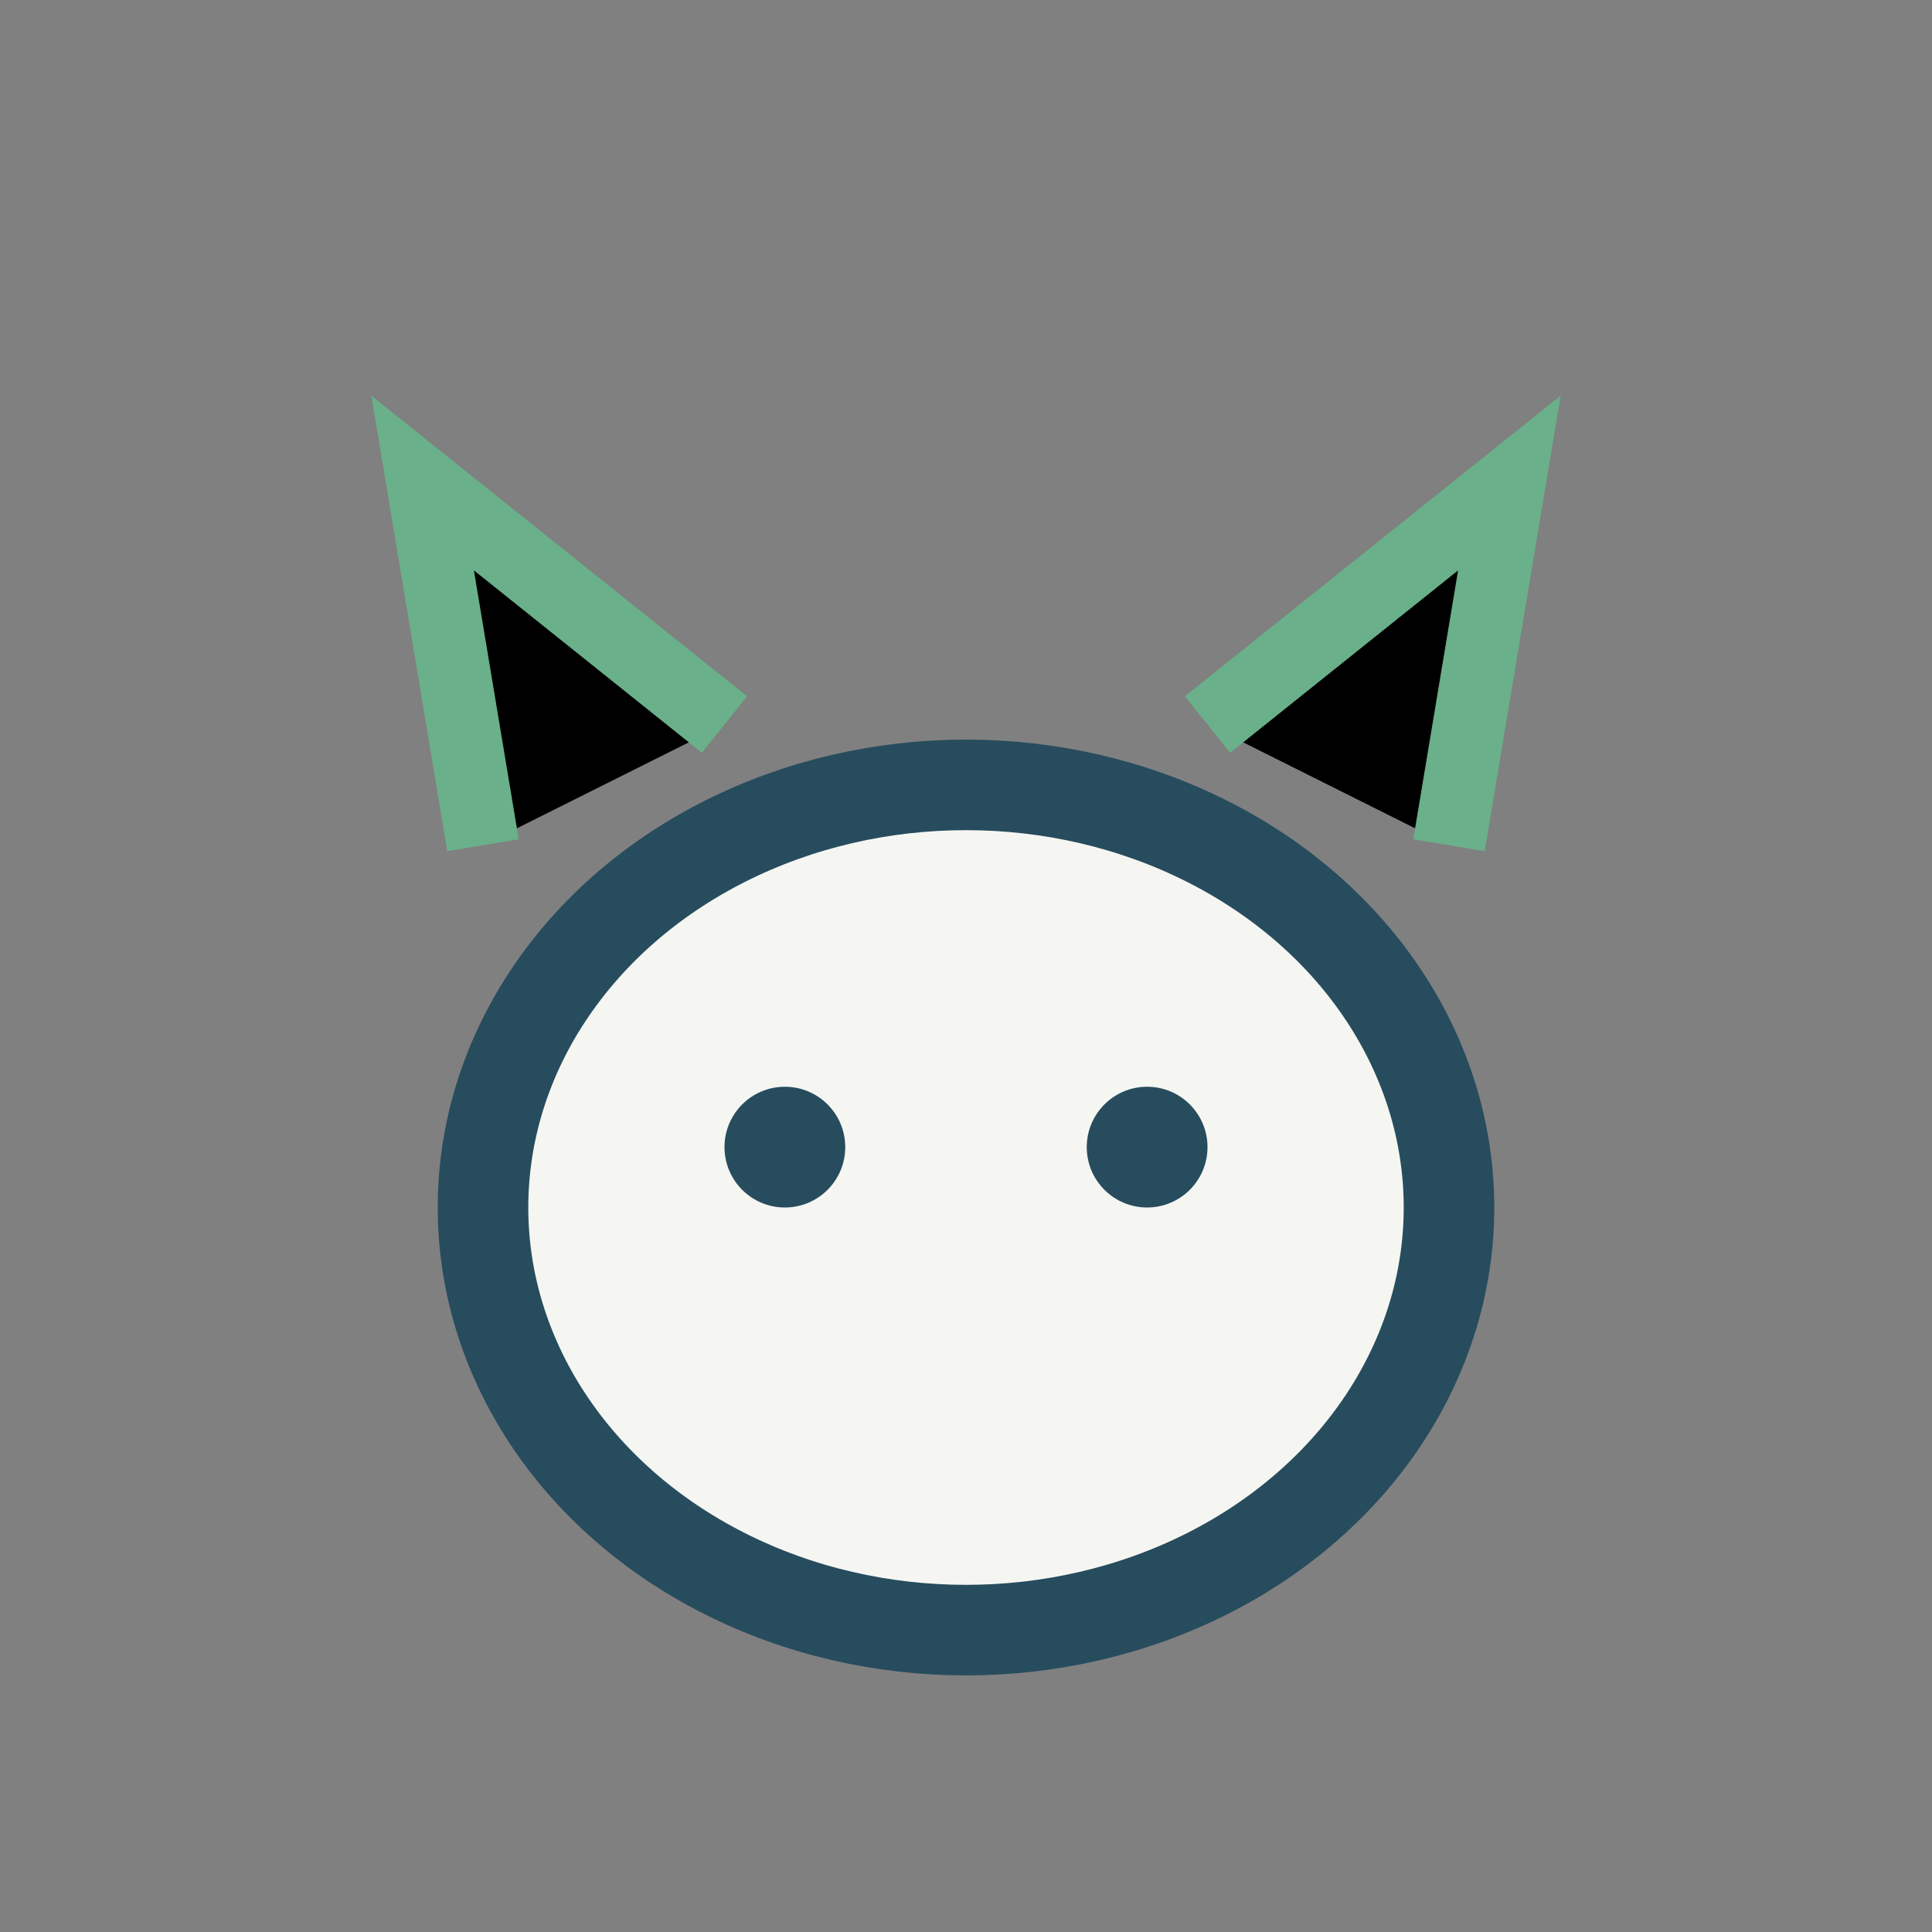 <?xml version="1.0" encoding="UTF-8"?>
<svg xmlns="http://www.w3.org/2000/svg" width="32" height="32" viewBox="0 0 32 32"><rect x="0" y="0" width="32" height="32" fill="#808080" stroke="none"/><ellipse cx="16" cy="20" rx="8" ry="7" fill="#F5F6F2" stroke="#274C5E" stroke-width="1.5"/><path d="M8 14l-1-6 5 4M24 14l1-6-5 4" stroke="#6AB08A" stroke-width="1.2"/><circle cx="13" cy="19" r="1" fill="#274C5E"/><circle cx="19" cy="19" r="1" fill="#274C5E"/></svg>